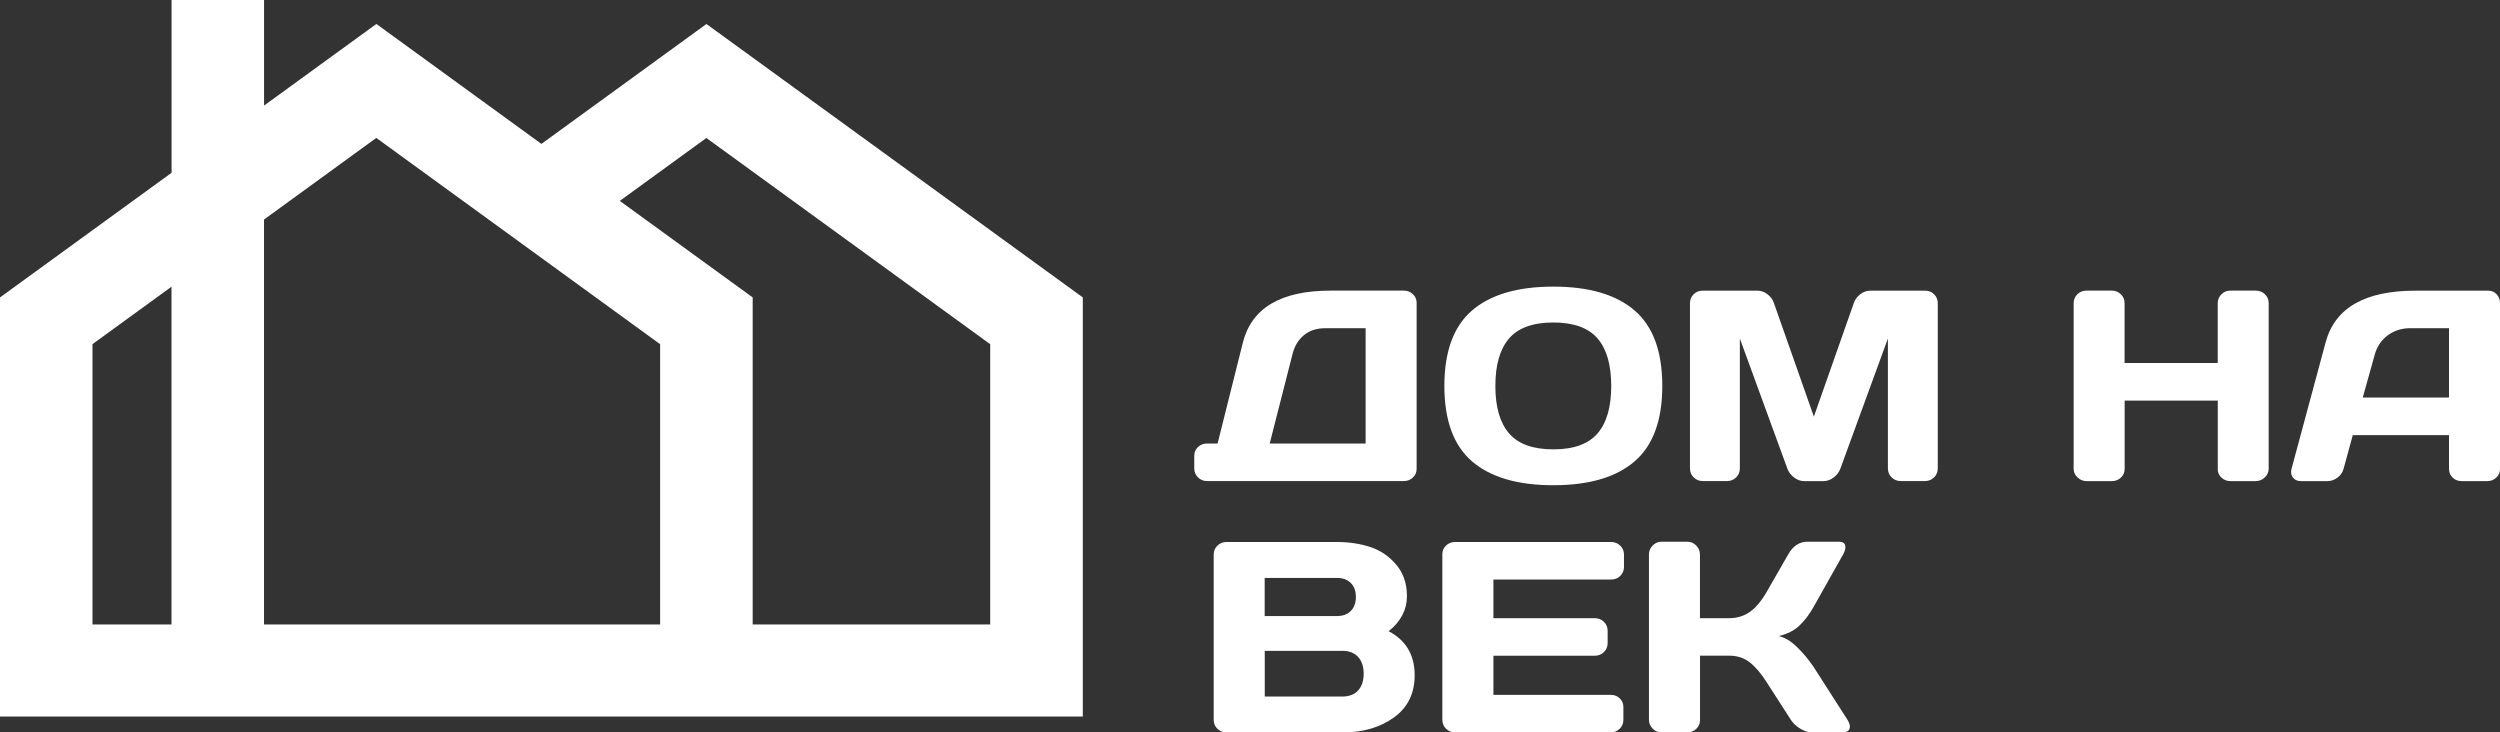 <?xml version="1.0" encoding="UTF-8"?> <svg xmlns="http://www.w3.org/2000/svg" width="157" height="46" viewBox="0 0 157 46" fill="none"><rect x="0" y="0" width="157" height="46" fill="#333333" stroke="none"/> <path d="M62.188 39.217H47.268V18.678L38.923 12.616L44.36 8.665L62.185 21.616V39.221L62.188 39.217ZM41.46 39.217H16.58V13.787L23.632 8.661L41.456 21.616V39.221L41.46 39.217ZM10.771 39.217H5.808V21.612L10.771 18.004V39.214V39.217ZM44.364 1.507L34 9.037L23.636 1.504L16.583 6.63V0H10.775V10.85L0 18.678V45H68V18.678L44.364 1.507Z" fill="white"></path> <path d="M76.464 27.856L78.047 21.533C78.592 19.346 80.431 18.251 83.567 18.251H88.163C88.386 18.251 88.571 18.324 88.73 18.473C88.886 18.622 88.964 18.804 88.964 19.019V29.442C88.964 29.661 88.886 29.843 88.73 29.988C88.575 30.137 88.386 30.21 88.163 30.21H75.801C75.582 30.21 75.393 30.134 75.234 29.981C75.078 29.828 75 29.642 75 29.424V28.62C75 28.405 75.078 28.22 75.234 28.074C75.389 27.925 75.578 27.852 75.801 27.852H76.46L76.464 27.856ZM81.165 22.253L79.737 27.856H85.761V20.612H83.218C82.684 20.612 82.24 20.758 81.887 21.049C81.531 21.34 81.294 21.74 81.165 22.253ZM100.325 21.253C99.751 20.587 98.824 20.252 97.549 20.252C96.274 20.252 95.347 20.587 94.772 21.253C94.198 21.918 93.909 22.912 93.909 24.236C93.909 25.56 94.194 26.55 94.772 27.219C95.347 27.885 96.274 28.22 97.549 28.22C98.824 28.22 99.751 27.885 100.325 27.219C100.9 26.553 101.185 25.56 101.185 24.236C101.185 22.912 100.9 21.922 100.325 21.253ZM92.448 28.977C91.288 27.98 90.706 26.401 90.706 24.236C90.706 22.071 91.288 20.492 92.448 19.495C93.609 18.498 95.31 18 97.549 18C99.788 18 101.489 18.498 102.65 19.495C103.81 20.492 104.392 22.071 104.392 24.236C104.392 26.401 103.81 27.98 102.65 28.977C101.489 29.974 99.788 30.472 97.549 30.472C95.31 30.472 93.609 29.974 92.448 28.977ZM114.523 30.214H113.303C113.085 30.214 112.873 30.141 112.677 29.992C112.48 29.843 112.339 29.668 112.258 29.46L109.263 21.26V29.41C109.263 29.639 109.185 29.828 109.029 29.981C108.874 30.134 108.684 30.21 108.462 30.21H106.931C106.712 30.21 106.523 30.134 106.364 29.981C106.208 29.828 106.13 29.635 106.13 29.41V19.055C106.13 18.826 106.205 18.637 106.357 18.484C106.509 18.331 106.694 18.255 106.913 18.255H110.379C110.597 18.255 110.809 18.331 111.005 18.484C111.201 18.637 111.335 18.822 111.405 19.041L113.911 26.164L116.417 19.041C116.487 18.822 116.621 18.64 116.817 18.484C117.014 18.331 117.225 18.255 117.444 18.255H120.91C121.128 18.255 121.318 18.331 121.466 18.484C121.618 18.637 121.692 18.829 121.692 19.055V29.41C121.692 29.639 121.614 29.828 121.458 29.981C121.303 30.134 121.114 30.21 120.891 30.21H119.36C119.142 30.21 118.953 30.134 118.793 29.981C118.637 29.828 118.56 29.635 118.56 29.41V21.26L115.564 29.46C115.483 29.664 115.346 29.843 115.146 29.992C114.949 30.141 114.738 30.214 114.519 30.214H114.523ZM139.277 29.446V25.156H133.428V29.446C133.428 29.664 133.35 29.846 133.194 29.992C133.039 30.141 132.85 30.214 132.627 30.214H131.044C130.822 30.214 130.633 30.137 130.47 29.984C130.307 29.832 130.225 29.646 130.225 29.428V19.037C130.225 18.819 130.303 18.637 130.459 18.48C130.614 18.327 130.811 18.251 131.041 18.251H132.624C132.842 18.251 133.031 18.327 133.191 18.48C133.346 18.633 133.424 18.819 133.424 19.037V22.795H139.274V19.037C139.274 18.819 139.352 18.637 139.507 18.48C139.663 18.324 139.852 18.251 140.074 18.251H141.657C141.891 18.251 142.083 18.327 142.239 18.48C142.395 18.633 142.473 18.819 142.473 19.037V29.428C142.473 29.642 142.391 29.828 142.228 29.984C142.065 30.137 141.876 30.214 141.653 30.214H140.071C139.852 30.214 139.663 30.141 139.503 29.992C139.348 29.843 139.27 29.661 139.27 29.446H139.277ZM143.907 29.446L146.05 21.5C146.632 19.335 148.511 18.255 151.692 18.255H156.27C156.477 18.255 156.652 18.331 156.792 18.484C156.933 18.637 157 18.819 157 19.022V29.446C157 29.664 156.922 29.846 156.766 29.992C156.611 30.141 156.422 30.214 156.199 30.214H154.598C154.364 30.214 154.175 30.141 154.023 29.992C153.871 29.843 153.797 29.657 153.797 29.428V27.325H147.755L147.18 29.428C147.121 29.657 146.995 29.843 146.799 29.992C146.602 30.141 146.391 30.214 146.172 30.214H144.5C144.282 30.214 144.111 30.141 143.996 29.992C143.881 29.843 143.852 29.661 143.907 29.446ZM149.13 22.286L148.381 24.967H153.797V20.609H151.377C150.832 20.609 150.354 20.758 149.95 21.06C149.542 21.362 149.271 21.769 149.13 22.282V22.286ZM76.22 45.214V34.823C76.22 34.605 76.297 34.423 76.453 34.267C76.609 34.114 76.798 34.037 77.02 34.037H83.934C84.712 34.037 85.42 34.143 86.058 34.354C86.695 34.565 87.24 34.936 87.685 35.464C88.133 35.995 88.356 36.65 88.356 37.435C88.356 38.291 87.974 39.026 87.207 39.64C88.297 40.212 88.841 41.132 88.841 42.409C88.841 43.548 88.408 44.432 87.537 45.058C86.666 45.684 85.598 45.996 84.334 45.996H77.02C76.802 45.996 76.612 45.92 76.453 45.767C76.297 45.614 76.22 45.429 76.22 45.211V45.214ZM83.967 36.293H79.422V38.687H83.967C84.326 38.687 84.616 38.582 84.827 38.371C85.038 38.16 85.15 37.865 85.15 37.49C85.15 37.115 85.042 36.821 84.827 36.61C84.612 36.399 84.326 36.293 83.967 36.293ZM84.282 40.874H79.426V43.744H84.282C84.723 43.744 85.061 43.617 85.29 43.359C85.524 43.104 85.639 42.751 85.639 42.307C85.639 41.863 85.524 41.514 85.29 41.256C85.057 41.001 84.723 40.87 84.282 40.87V40.874ZM101.185 34.037C101.404 34.037 101.593 34.114 101.753 34.267C101.908 34.419 101.986 34.605 101.986 34.823V35.609C101.986 35.827 101.908 36.009 101.753 36.166C101.597 36.319 101.408 36.395 101.185 36.395H93.787V38.822H100.159C100.381 38.822 100.566 38.898 100.726 39.051C100.881 39.204 100.959 39.389 100.959 39.608V40.393C100.959 40.608 100.881 40.794 100.726 40.95C100.57 41.103 100.381 41.179 100.159 41.179H93.787V43.639H101.167C101.386 43.639 101.575 43.712 101.723 43.861C101.875 44.01 101.949 44.192 101.949 44.406V45.211C101.949 45.425 101.871 45.611 101.716 45.767C101.56 45.92 101.371 45.996 101.148 45.996H91.381C91.162 45.996 90.973 45.92 90.814 45.767C90.658 45.614 90.58 45.422 90.58 45.196V34.805C90.58 34.587 90.658 34.405 90.814 34.259C90.969 34.11 91.158 34.037 91.381 34.037H101.182H101.185ZM105.956 46H104.355C104.136 46 103.947 45.92 103.788 45.76C103.632 45.6 103.554 45.414 103.554 45.196V34.823C103.554 34.605 103.632 34.419 103.788 34.259C103.943 34.099 104.132 34.019 104.355 34.019H105.956C106.175 34.019 106.364 34.099 106.523 34.259C106.679 34.419 106.757 34.605 106.757 34.823V38.822H108.584C109.085 38.822 109.522 38.687 109.9 38.422C110.278 38.152 110.634 37.723 110.972 37.13L112.295 34.823C112.595 34.288 113.003 34.019 113.515 34.019H115.483C115.702 34.019 115.835 34.096 115.876 34.248C115.917 34.401 115.876 34.594 115.746 34.82L113.9 38.101C113.633 38.582 113.333 38.974 113.003 39.287C112.673 39.6 112.239 39.819 111.706 39.946C112.076 40.026 112.462 40.255 112.855 40.637C113.248 41.019 113.596 41.438 113.9 41.892L116.024 45.207C116.165 45.436 116.206 45.622 116.146 45.771C116.087 45.92 115.95 45.993 115.728 45.993H113.778C113.559 45.993 113.318 45.916 113.062 45.764C112.807 45.611 112.61 45.425 112.469 45.207L110.972 42.882C110.612 42.311 110.252 41.885 109.893 41.601C109.533 41.318 109.1 41.176 108.588 41.176H106.761V45.225C106.761 45.44 106.683 45.625 106.527 45.771C106.371 45.92 106.182 45.993 105.96 45.993L105.956 46Z" fill="white"></path> </svg> 